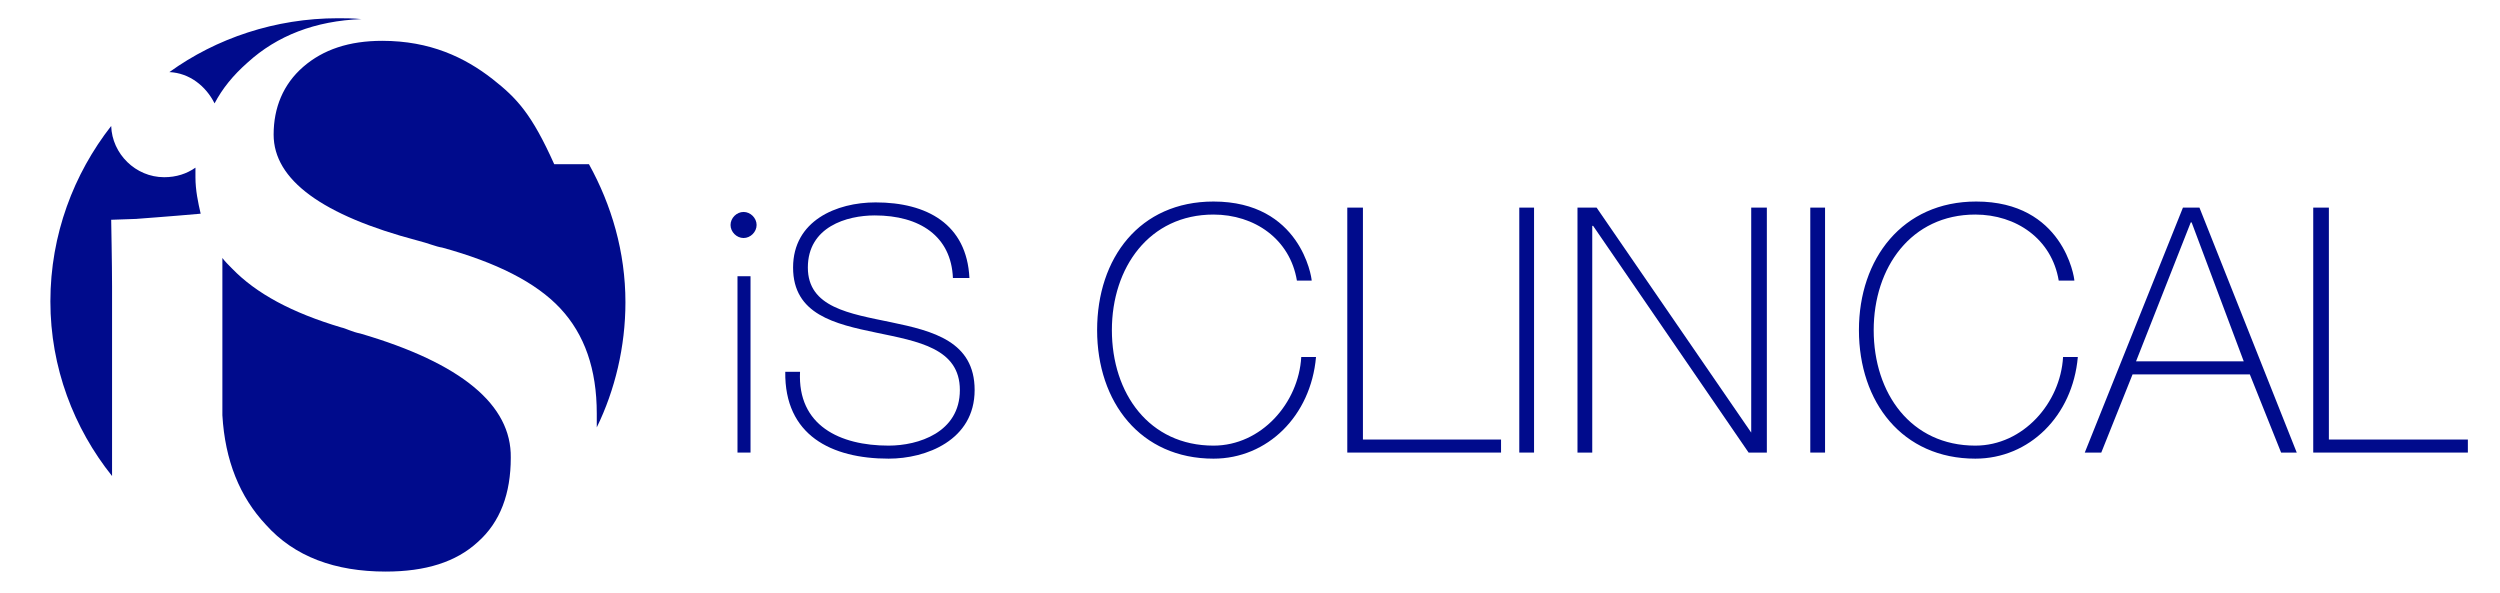 <?xml version="1.0" encoding="utf-8"?>
<!-- Generator: Adobe Illustrator 24.1.2, SVG Export Plug-In . SVG Version: 6.00 Build 0)  -->
<svg version="1.1" id="Layer_1" xmlns="http://www.w3.org/2000/svg" xmlns:xlink="http://www.w3.org/1999/xlink" x="0px" y="0px"
	 viewBox="0 0 287.8 68.3" style="enable-background:new 0 0 287.8 68.3;" xml:space="preserve">
<style type="text/css">
	.st0{fill:#000B8C;}
</style>
<g>
	<path class="st0" d="M23.1,24.6c-0.3-1.3-0.6-2.7-0.6-4.2c0-0.3,0-0.8,0-1.1c-1,0.7-2.2,1.1-3.6,1.1c-3.3,0-6-2.7-6.1-5.9
		C8.5,20,5.8,27,5.8,34.7c0,7.6,2.7,14.6,7.1,20.1V33c0-2.4-0.1-7.7-0.1-7.7l2.9-0.1C15.6,25.2,19.8,24.9,23.1,24.6z M38.9,2.1
		c-7.2,0-14,2.3-19.4,6.2c2.3,0.1,4.2,1.6,5.2,3.6c0.9-1.7,2.1-3.2,3.8-4.7c3.4-3.1,7.8-4.8,13.1-5C40.6,2.1,39.7,2.1,38.9,2.1z
		 M72,34.8c0-5.8-1.6-11.2-4.2-15.9h-4c-2.6-5.8-4.3-7.6-7.1-9.8C53.5,6.6,49.5,4.7,44,4.7c-3.8,0-6.8,1-9.1,3s-3.4,4.7-3.4,7.8
		c0,5.2,5.6,9.3,16.6,12.2c1.2,0.3,2.1,0.7,2.8,0.8c6.2,1.7,10.8,4,13.6,7c2.8,3,4.2,7,4.2,12.1v1.6C70.8,44.9,72,39.9,72,34.8z
		 M41.5,38.4c-1-0.2-1.7-0.6-2.2-0.7c-5.7-1.7-9.8-3.9-12.6-6.8c-0.4-0.4-0.8-0.8-1.1-1.2v18.1c0.3,5.2,2,9.4,5,12.6
		c3.3,3.7,8,5.4,13.8,5.4c4.6,0,8.1-1.1,10.6-3.4c2.6-2.3,3.8-5.6,3.8-9.7C58.9,46.6,53.1,41.8,41.5,38.4z"/>
	<path class="st0" d="M85.6,24.4c-0.8,0-1.5,0.7-1.5,1.5s0.7,1.5,1.5,1.5s1.5-0.7,1.5-1.5S86.4,24.4,85.6,24.4z"/>
	<path class="st0" d="M84.9,31.8h1.5v20.3h-1.5V31.8z"/>
	<path class="st0" d="M111.6,32c-0.3-6.2-4.9-8.7-10.8-8.7c-4.5,0-9.5,2.1-9.5,7.5s4.8,6.5,9.6,7.5s9.6,1.8,9.6,6.6
		c0,4.9-4.8,6.4-8.2,6.4c-5.6,0-10.5-2.3-10.2-8.5h-1.7c-0.1,7.3,5.3,10,11.9,10c4.3,0,9.9-2.1,9.9-7.9c0-5.6-4.8-6.8-9.6-7.8
		S93,35.4,93,30.8c0-4.7,4.5-6,7.7-6c5.2,0,8.8,2.4,9,7.2H111.6z"/>
	<path class="st0" d="M151,32.3c0-0.4-1.3-9.1-11.3-9.1c-8.5,0-13.4,6.5-13.4,14.8s5,14.8,13.4,14.8c6.2,0,11.2-4.9,11.8-11.7h-1.7
		c-0.3,5.3-4.6,10.2-10.1,10.2c-7.4,0-11.7-6-11.7-13.3c0-7.2,4.3-13.3,11.7-13.3c4.7,0,8.8,2.8,9.6,7.6H151z"/>
	<path class="st0" d="M155.1,52.1h17.7v-1.5h-15.9V23.9h-1.8V52.1z"/>
	<path class="st0" d="M174.9,23.9h1.7v28.2h-1.7V23.9z"/>
	<path class="st0" d="M181.6,52.1h1.7V26h0.1l17.9,26.1h2.1V23.9h-1.8v25.9l-17.8-25.9h-2.2V52.1z"/>
	<path class="st0" d="M208.4,23.9h1.7v28.2h-1.7V23.9z"/>
	<path class="st0" d="M238.8,32.3c0-0.4-1.3-9.1-11.3-9.1C219,23.2,214,29.8,214,38c0,8.3,5,14.8,13.4,14.8
		c6.2,0,11.2-4.9,11.8-11.7h-1.7c-0.3,5.3-4.6,10.2-10.1,10.2c-7.4,0-11.7-6-11.7-13.3c0-7.2,4.3-13.3,11.7-13.3
		c4.7,0,8.8,2.8,9.6,7.6H238.8z"/>
	<path class="st0" d="M253.2,23.9h-1.9L240,52.1h1.9l3.6-9H259l3.6,9h1.8L253.2,23.9z M245.9,41.6l6.3-16h0.1l6,16H245.9z"/>
	<path class="st0" d="M266.3,52.1h17.8v-1.5h-16V23.9h-1.8V52.1z"/>
</g>
</svg>
